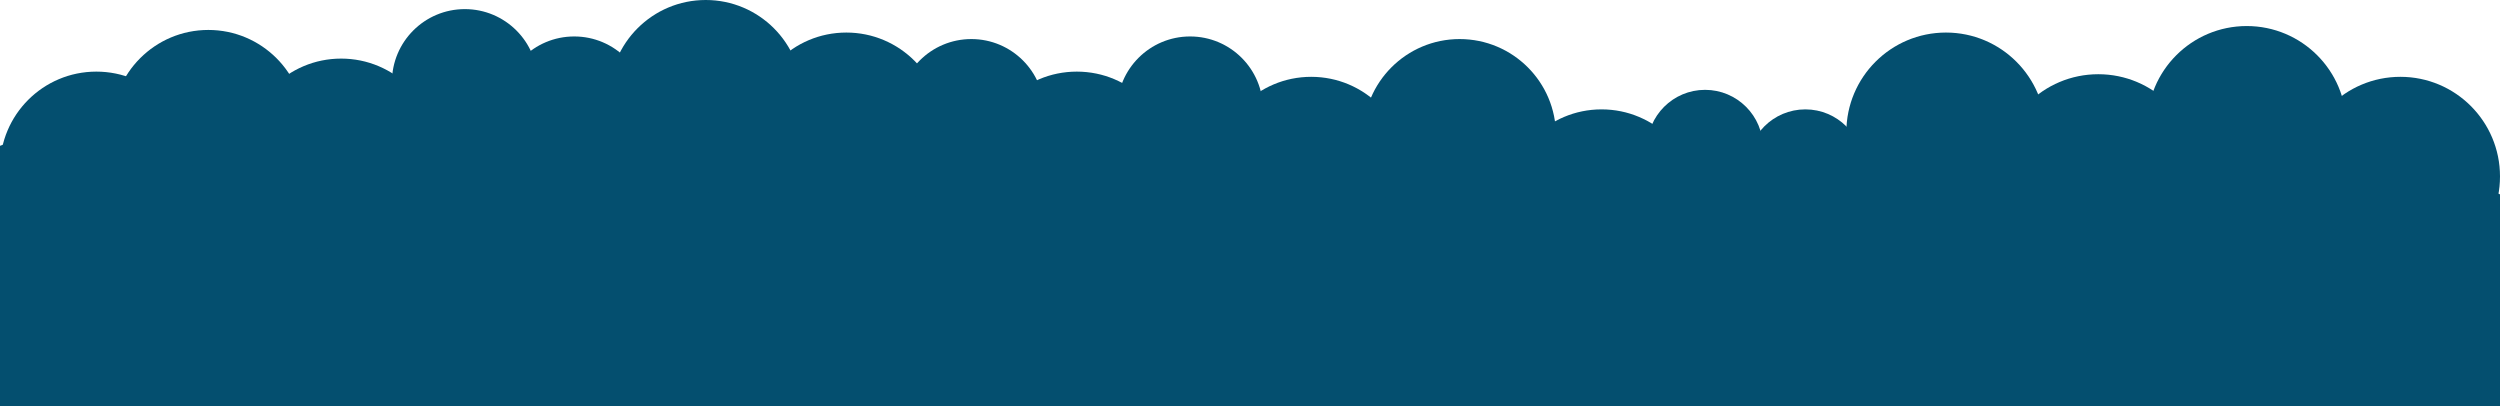 <?xml version="1.0" encoding="UTF-8"?> <svg xmlns="http://www.w3.org/2000/svg" width="1920" height="312" viewBox="0 0 1920 312"> <g id="Group_70" data-name="Group 70" transform="translate(0 -768)"> <path id="Path_11" data-name="Path 11" d="M0,0S164.5-64,522-64s558.5,94.333,908,64,490,37.285,490,37.285V200H0Z" transform="translate(0 880)" fill="#044f6f"></path> <circle id="Ellipse_2" data-name="Ellipse 2" cx="56" cy="56" r="56" transform="translate(858 796)" fill="#044f6f"></circle> <circle id="Ellipse_11" data-name="Ellipse 11" cx="56" cy="56" r="56" transform="translate(690 798)" fill="#044f6f"></circle> <circle id="Ellipse_15" data-name="Ellipse 15" cx="56" cy="56" r="56" transform="translate(301 775)" fill="#044f6f"></circle> <circle id="Ellipse_17" data-name="Ellipse 17" cx="56" cy="56" r="56" transform="translate(385 796)" fill="#044f6f"></circle> <circle id="Ellipse_3" data-name="Ellipse 3" cx="74" cy="74" r="74" transform="translate(933 827)" fill="#044f6f"></circle> <circle id="Ellipse_4" data-name="Ellipse 4" cx="74" cy="74" r="74" transform="translate(1047 798)" fill="#044f6f"></circle> <circle id="Ellipse_18" data-name="Ellipse 18" cx="74" cy="74" r="74" transform="translate(468 768)" fill="#044f6f"></circle> <circle id="Ellipse_19" data-name="Ellipse 19" cx="74" cy="74" r="74" transform="translate(576 793)" fill="#044f6f"></circle> <circle id="Ellipse_12" data-name="Ellipse 12" cx="74" cy="74" r="74" transform="translate(753 823)" fill="#044f6f"></circle> <circle id="Ellipse_13" data-name="Ellipse 13" cx="74" cy="74" r="74" transform="translate(86 791)" fill="#044f6f"></circle> <circle id="Ellipse_21" data-name="Ellipse 21" cx="74" cy="74" r="74" transform="translate(0 823)" fill="#044f6f"></circle> <circle id="Ellipse_14" data-name="Ellipse 14" cx="74" cy="74" r="74" transform="translate(188 813)" fill="#044f6f"></circle> <circle id="Ellipse_5" data-name="Ellipse 5" cx="74" cy="74" r="74" transform="translate(1156 852)" fill="#044f6f"></circle> <circle id="Ellipse_6" data-name="Ellipse 6" cx="44.5" cy="44.5" r="44.5" transform="translate(1265 837)" fill="#044f6f"></circle> <circle id="Ellipse_7" data-name="Ellipse 7" cx="44.5" cy="44.5" r="44.5" transform="translate(1342 852)" fill="#044f6f"></circle> <circle id="Ellipse_8" data-name="Ellipse 8" cx="76.5" cy="76.5" r="76.5" transform="translate(1418 793)" fill="#044f6f"></circle> <circle id="Ellipse_9" data-name="Ellipse 9" cx="76.5" cy="76.5" r="76.5" transform="translate(1535 825)" fill="#044f6f"></circle> <circle id="Ellipse_10" data-name="Ellipse 10" cx="76.5" cy="76.5" r="76.5" transform="translate(1649 788)" fill="#044f6f"></circle> <circle id="Ellipse_20" data-name="Ellipse 20" cx="76.5" cy="76.5" r="76.5" transform="translate(1767 827)" fill="#044f6f"></circle> </g> </svg> 